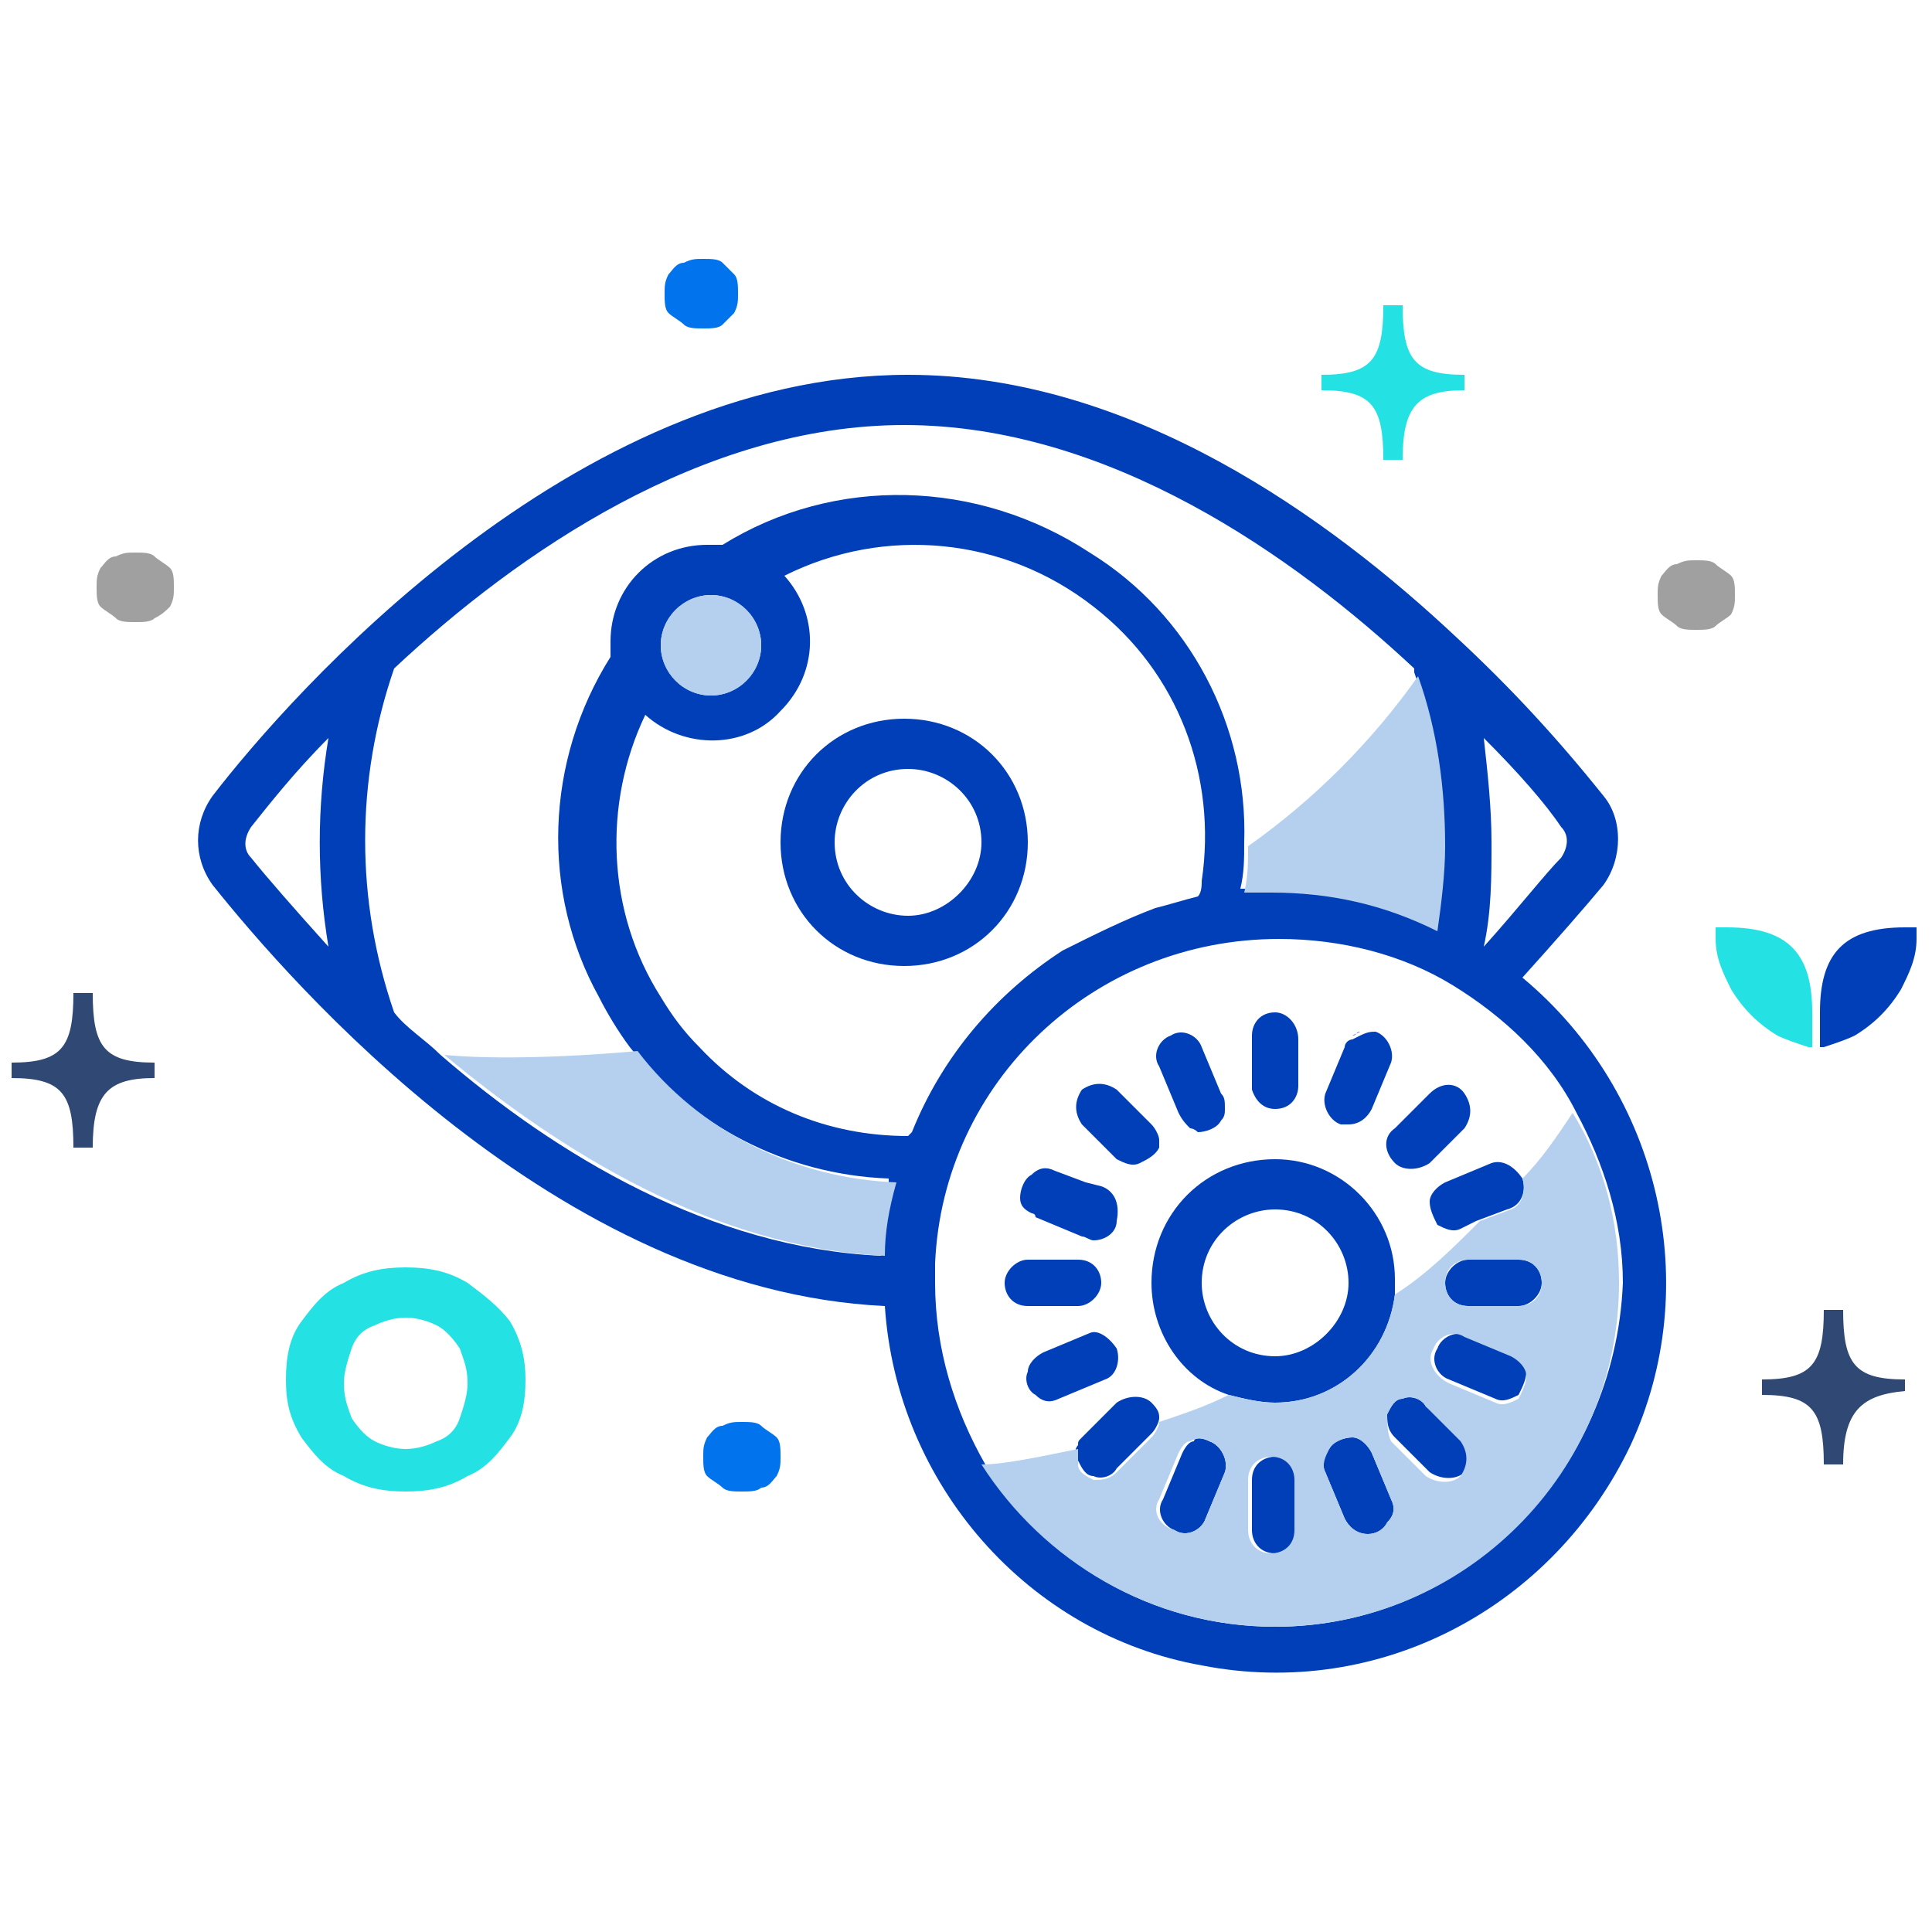 <?xml version="1.0" encoding="utf-8"?>
<!-- Generator: Adobe Illustrator 24.0.1, SVG Export Plug-In . SVG Version: 6.00 Build 0)  -->
<svg version="1.1" id="Capa_1" xmlns="http://www.w3.org/2000/svg" xmlns:xlink="http://www.w3.org/1999/xlink" x="0px" y="0px"
	 viewBox="0 0 50 50" style="enable-background:new 0 0 50 50;" xml:space="preserve">
<style type="text/css">
	.st0{fill:#24E2E3;}
	.st1{fill:#A0A0A0;}
	.st2{fill:#0073ED;}
	.st3{fill:#003FB8;}
	.st4{fill:#304874;}
	.st5{fill:#B4D0EE;}
</style>
<title>vectores</title>
<g>
	<path class="st0" d="M12.1,33.2c-0.5-0.3-1-0.4-1.6-0.4c-0.6,0-1.1,0.1-1.6,0.4c-0.5,0.2-0.8,0.6-1.1,1c-0.3,0.4-0.4,0.9-0.4,1.5
		c0,0.6,0.1,1,0.4,1.5c0.3,0.4,0.6,0.8,1.1,1c0.5,0.3,1,0.4,1.6,0.4c0.6,0,1.1-0.1,1.6-0.4c0.5-0.2,0.8-0.6,1.1-1
		c0.3-0.4,0.4-0.9,0.4-1.5c0-0.5-0.1-1-0.4-1.5C12.9,33.8,12.5,33.5,12.1,33.2z M11.9,34.9c0.1,0.3,0.2,0.5,0.2,0.9
		c0,0.3-0.1,0.6-0.2,0.9c-0.1,0.3-0.3,0.5-0.6,0.6c-0.2,0.1-0.5,0.2-0.8,0.2c-0.3,0-0.6-0.1-0.8-0.2c-0.2-0.1-0.4-0.3-0.6-0.6
		c-0.1-0.3-0.2-0.5-0.2-0.9c0-0.3,0.1-0.6,0.2-0.9c0.1-0.3,0.3-0.5,0.6-0.6c0.2-0.1,0.5-0.2,0.8-0.2c0.3,0,0.6,0.1,0.8,0.2
		C11.5,34.4,11.7,34.6,11.9,34.9z"/>
	<path class="st1" d="M4,16c-0.1,0.1-0.3,0.1-0.5,0.1c-0.2,0-0.4,0-0.5-0.1c-0.1-0.1-0.3-0.2-0.4-0.3c-0.1-0.1-0.1-0.3-0.1-0.5
		c0-0.2,0-0.3,0.1-0.5c0.1-0.1,0.2-0.3,0.4-0.3c0.2-0.1,0.3-0.1,0.5-0.1c0.2,0,0.4,0,0.5,0.1c0.1,0.1,0.3,0.2,0.4,0.3
		c0.1,0.1,0.1,0.3,0.1,0.5c0,0.2,0,0.3-0.1,0.5C4.3,15.8,4.2,15.9,4,16z"/>
	<path class="st1" d="M44.4,16.2c-0.1,0.1-0.3,0.1-0.5,0.1c-0.2,0-0.4,0-0.5-0.1c-0.1-0.1-0.3-0.2-0.4-0.3c-0.1-0.1-0.1-0.3-0.1-0.5
		c0-0.2,0-0.3,0.1-0.5c0.1-0.1,0.2-0.3,0.4-0.3c0.2-0.1,0.3-0.1,0.5-0.1c0.2,0,0.4,0,0.5,0.1c0.1,0.1,0.3,0.2,0.4,0.3
		c0.1,0.1,0.1,0.3,0.1,0.5c0,0.2,0,0.3-0.1,0.5C44.7,16,44.5,16.1,44.4,16.2z"/>
	<path class="st2" d="M18.7,8.4c-0.1,0.1-0.3,0.1-0.5,0.1c-0.2,0-0.4,0-0.5-0.1c-0.1-0.1-0.3-0.2-0.4-0.3c-0.1-0.1-0.1-0.3-0.1-0.5
		c0-0.2,0-0.3,0.1-0.5c0.1-0.1,0.2-0.3,0.4-0.3c0.2-0.1,0.3-0.1,0.5-0.1c0.2,0,0.4,0,0.5,0.1C18.8,6.9,18.9,7,19,7.1
		c0.1,0.1,0.1,0.3,0.1,0.5c0,0.2,0,0.3-0.1,0.5C18.9,8.2,18.8,8.3,18.7,8.4z"/>
	<path class="st2" d="M19.7,38.5c-0.1,0.1-0.3,0.1-0.5,0.1c-0.2,0-0.4,0-0.5-0.1c-0.1-0.1-0.3-0.2-0.4-0.3c-0.1-0.1-0.1-0.3-0.1-0.5
		c0-0.2,0-0.3,0.1-0.5c0.1-0.1,0.2-0.3,0.4-0.3c0.2-0.1,0.3-0.1,0.5-0.1c0.2,0,0.4,0,0.5,0.1c0.1,0.1,0.3,0.2,0.4,0.3
		c0.1,0.1,0.1,0.3,0.1,0.5c0,0.2,0,0.3-0.1,0.5C20,38.3,19.9,38.5,19.7,38.5z"/>
	<g>
		<path class="st0" d="M46.8,27.1c-0.3-0.1-0.6-0.2-0.8-0.3c-0.5-0.3-0.9-0.7-1.2-1.2c-0.2-0.4-0.4-0.8-0.4-1.3l0-0.3l0.3,0
			c1.6,0,2.2,0.7,2.2,2.2V27.1z"/>
		<path class="st3" d="M47.2,27.1c0.3-0.1,0.6-0.2,0.8-0.3c0.5-0.3,0.9-0.7,1.2-1.2c0.2-0.4,0.4-0.8,0.4-1.3l0-0.3l-0.3,0
			c-1.6,0-2.2,0.7-2.2,2.2V27.1z"/>
	</g>
	<path class="st4" d="M47.7,37.9h-0.5c0-1.4-0.3-1.8-1.6-1.8v-0.4c1.3,0,1.6-0.4,1.6-1.8h0.5c0,1.4,0.3,1.8,1.6,1.8V36
		C48.2,36.1,47.7,36.5,47.7,37.9z"/>
	<path class="st4" d="M2.4,29.7H1.9c0-1.4-0.3-1.8-1.6-1.8v-0.4c1.3,0,1.6-0.4,1.6-1.8h0.5c0,1.4,0.3,1.8,1.6,1.8v0.4
		C2.8,27.9,2.4,28.3,2.4,29.7z"/>
	<path class="st0" d="M36.3,11.9h-0.5c0-1.4-0.3-1.8-1.6-1.8V9.7c1.3,0,1.6-0.4,1.6-1.8h0.5c0,1.4,0.3,1.8,1.6,1.8v0.4
		C36.7,10.1,36.3,10.5,36.3,11.9z"/>
	<g id="_x30_37---Coloured-Contacts_00000078023132443763175840000004874126125713453726_">
		<g id="XMLID_00000157992918462313505750000017423983630615237813_">
			<path class="st3" d="M39.5,35.5c0,0.2-0.1,0.4-0.2,0.6c-0.2,0.1-0.4,0.2-0.6,0.1l-1.2-0.5c-0.3-0.1-0.5-0.5-0.3-0.8
				c0.1-0.3,0.5-0.5,0.8-0.3l1.2,0.5C39.3,35.1,39.4,35.3,39.5,35.5z"/>
			<path class="st3" d="M39.3,32.6c0.4,0,0.6,0.3,0.6,0.6s-0.3,0.6-0.6,0.6H38c-0.4,0-0.6-0.3-0.6-0.6s0.3-0.6,0.6-0.6H39.3z"/>
			<path class="st3" d="M39.4,30.5C39.4,30.5,39.4,30.5,39.4,30.5c-0.2-0.3-0.5-0.5-0.8-0.4l-1.2,0.5c-0.2,0.1-0.4,0.3-0.4,0.5
				c0,0.2,0.1,0.4,0.2,0.6c0.2,0.1,0.4,0.2,0.6,0.1l0.4-0.2l0.8-0.3C39.4,31.2,39.5,30.8,39.4,30.5z"/>
			<path class="st3" d="M37.9,28.3c0.2,0.3,0.2,0.6,0,0.9L37,30.1c-0.3,0.2-0.7,0.2-0.9,0c-0.3-0.3-0.3-0.7,0-0.9l0.9-0.9
				C37.3,28,37.7,28,37.9,28.3z"/>
			<path class="st3" d="M37.9,37.2c0.2,0.3,0.2,0.6,0,0.9c-0.2,0.2-0.6,0.2-0.9,0l-0.9-0.9c-0.2-0.2-0.2-0.4-0.2-0.6
				c0.1-0.2,0.2-0.4,0.4-0.4c0.2-0.1,0.5,0,0.6,0.2L37.9,37.2z"/>
			<path class="st3" d="M35.6,26.7c0.3,0.1,0.5,0.5,0.4,0.8l-0.5,1.2c-0.1,0.2-0.3,0.4-0.6,0.4c-0.1,0-0.2,0-0.2,0
				c-0.3-0.1-0.5-0.5-0.4-0.8l0.5-1.2c0-0.1,0.1-0.2,0.2-0.2c0,0,0,0,0,0l0.2-0.1c0,0,0,0,0,0C35.4,26.7,35.5,26.7,35.6,26.7z"/>
			<path class="st3" d="M36,38.8c0.1,0.2,0.1,0.4-0.1,0.6c-0.1,0.2-0.3,0.3-0.5,0.3c-0.3,0-0.5-0.2-0.6-0.4l-0.5-1.2
				c-0.1-0.2-0.1-0.5,0.1-0.6c0.1-0.2,0.4-0.3,0.6-0.3c0.2,0,0.4,0.2,0.5,0.4L36,38.8z"/>
			<path class="st3" d="M33,30c-1.8,0-3.2,1.4-3.2,3.2c0,1.3,0.8,2.5,2,2.9c0.4,0.1,0.8,0.2,1.2,0.2c1.6,0,2.9-1.2,3.1-2.8
				c0-0.1,0-0.3,0-0.4C36.1,31.4,34.7,30,33,30z M31.1,33.2c0-1.1,0.9-1.9,1.9-1.9c1.1,0,1.9,0.9,1.9,1.9S34,35.1,33,35.1
				C31.9,35.1,31.1,34.2,31.1,33.2z"/>
			<path class="st3" d="M35.2,26.7L35,26.8C35.1,26.8,35.1,26.7,35.2,26.7z"/>
			<path class="st3" d="M33.6,38.3v1.3c0,0.4-0.3,0.6-0.6,0.6c-0.4,0-0.6-0.3-0.6-0.6v-1.3c0-0.4,0.3-0.6,0.6-0.6
				C33.3,37.6,33.6,37.9,33.6,38.3z"/>
			<path class="st3" d="M33,26.2c-0.4,0-0.6,0.3-0.6,0.6v1.3c0,0.1,0,0.1,0,0.1c0.1,0.3,0.3,0.5,0.6,0.5c0.4,0,0.6-0.3,0.6-0.6v-0.5
				v-0.7C33.6,26.5,33.3,26.2,33,26.2z"/>
			<path class="st3" d="M31.3,37.3c0.3,0.1,0.5,0.5,0.4,0.8l-0.5,1.2c-0.1,0.3-0.5,0.5-0.8,0.3c-0.3-0.1-0.5-0.5-0.3-0.8l0.5-1.2
				c0.1-0.2,0.2-0.3,0.3-0.3C30.9,37.2,31.1,37.2,31.3,37.3z"/>
			<path class="st3" d="M31.6,28.3l-0.5-1.2c-0.1-0.3-0.5-0.5-0.8-0.3c-0.3,0.1-0.5,0.5-0.3,0.8l0.5,1.2c0.1,0.2,0.2,0.3,0.3,0.4h0
				c0,0,0.1,0,0.2,0.1c0.2,0,0.5-0.1,0.6-0.3c0.1-0.1,0.1-0.2,0.1-0.3C31.7,28.5,31.7,28.4,31.6,28.3z"/>
			<path class="st3" d="M30,29.5c0-0.1-0.1-0.3-0.2-0.4l-0.9-0.9c-0.3-0.2-0.6-0.2-0.9,0c-0.2,0.3-0.2,0.6,0,0.9l0.9,0.9
				c0,0,0,0,0,0c0.2,0.1,0.4,0.2,0.6,0.1c0.2-0.1,0.4-0.2,0.5-0.4C30,29.7,30,29.6,30,29.5z"/>
			<path class="st3" d="M29.8,36.3c-0.2-0.2-0.6-0.2-0.9,0L28,37.2c-0.1,0.1-0.1,0.1-0.1,0.2c-0.1,0.1-0.1,0.3,0,0.4
				c0.1,0.2,0.2,0.4,0.4,0.4c0.2,0.1,0.5,0,0.6-0.2l0.9-0.9c0.1-0.1,0.2-0.3,0.2-0.4C30,36.6,30,36.5,29.8,36.3z"/>
			<path class="st3" d="M28.9,34.9c0.1,0.3,0,0.7-0.3,0.8l-1.2,0.5c-0.2,0.1-0.4,0.1-0.6-0.1c-0.2-0.1-0.3-0.4-0.2-0.6
				c0-0.2,0.2-0.4,0.4-0.5l1.2-0.5C28.4,34.4,28.7,34.6,28.9,34.9z"/>
			<path class="st3" d="M28.5,30.7l-0.4-0.1l-0.8-0.3c-0.2-0.1-0.4-0.1-0.6,0.1c-0.2,0.1-0.3,0.4-0.3,0.6c0,0.2,0.1,0.3,0.3,0.4
				c0,0,0.1,0,0.1,0.1l1.2,0.5c0.1,0,0.2,0.1,0.3,0.1c0.3,0,0.6-0.2,0.6-0.5C29,31.1,28.8,30.8,28.5,30.7z"/>
			<path class="st3" d="M27.9,32.6c0.4,0,0.6,0.3,0.6,0.6s-0.3,0.6-0.6,0.6h-1.3c-0.4,0-0.6-0.3-0.6-0.6s0.3-0.6,0.6-0.6H27.9z"/>
			<path class="st3" d="M26.6,21.8c0,1.8-1.4,3.2-3.2,3.2s-3.2-1.4-3.2-3.2s1.4-3.2,3.2-3.2C25.2,18.6,26.6,20,26.6,21.8z
				 M25.4,21.8c0-1.1-0.9-1.9-1.9-1.9c-1.1,0-1.9,0.9-1.9,1.9c0,1.1,0.9,1.9,1.9,1.9C24.5,23.7,25.4,22.8,25.4,21.8z"/>
		</g>
	</g>
	<path class="st3" d="M39.4,25.3c0.9-1,1.6-1.8,2.1-2.4c0.5-0.7,0.5-1.7,0-2.3c-1.2-1.5-2.4-2.8-3.8-4.1c-3.3-3.1-8.4-6.8-14.2-6.8
		c-8.7,0-16,8.3-18,10.9c-0.5,0.7-0.5,1.6,0,2.3c2,2.5,8.9,10.5,17.4,10.9c0.3,4.6,3.7,8.5,8.2,9.3c4.6,0.9,9.1-1.5,11.1-5.7
		C44.1,33.3,43,28.3,39.4,25.3z M40.4,21.4c0.2,0.2,0.2,0.5,0,0.8c-0.4,0.4-1.1,1.3-2,2.3c0.2-0.9,0.2-1.8,0.2-2.7
		c0-0.9-0.1-1.8-0.2-2.7C39.3,20,40,20.8,40.4,21.4z M8.5,24.5c-0.9-1-1.6-1.8-2-2.3c-0.2-0.2-0.2-0.5,0-0.8c0.4-0.5,1.1-1.4,2-2.3
		C8.2,20.9,8.2,22.7,8.5,24.5z M22.8,32.5c-4.4-0.2-8.4-2.6-11.4-5.2c-0.4-0.4-0.9-0.7-1.2-1.1c-1-2.9-1-6,0-8.9
		c3.2-3,8-6.3,13.2-6.3c5.3,0,10.1,3.4,13.2,6.3c0,0,0,0,0,0.1c0.5,1.4,0.7,2.9,0.7,4.4c0,0.7-0.1,1.5-0.2,2.2c-1.3-0.6-2.8-1-4.3-1
		c-0.3,0-0.5,0-0.7,0c0.1-0.4,0.1-0.8,0.1-1.2c0.1-3-1.4-5.9-4-7.5c-2.9-1.9-6.6-2-9.5-0.2c-0.1,0-0.3,0-0.4,0
		c-1.4,0-2.5,1.1-2.5,2.5c0,0.2,0,0.3,0,0.4c-1.7,2.7-1.8,6.1-0.3,8.8c0.2,0.4,0.5,0.9,0.8,1.3c1.6,2,4,3.3,6.7,3.4
		C23,31.3,22.9,31.9,22.8,32.5z M19.7,16.7c0,0.7-0.6,1.3-1.3,1.3s-1.3-0.6-1.3-1.3c0-0.7,0.6-1.3,1.3-1.3
		C19.1,15.4,19.7,16,19.7,16.7z M23.5,29.4c-2.1,0-4-0.8-5.4-2.3c-0.4-0.4-0.7-0.8-1-1.3c-1.4-2.2-1.5-5-0.4-7.3
		c1,0.9,2.6,0.9,3.5-0.1c1-1,1-2.5,0.1-3.5c2.6-1.3,5.7-1,8,0.8c2.2,1.7,3.2,4.4,2.8,7.1c0,0.1,0,0.3-0.1,0.4
		c-0.4,0.1-0.7,0.2-1.1,0.3c0,0,0,0,0,0c-0.8,0.3-1.6,0.7-2.4,1.1c-1.7,1.1-3.1,2.7-3.9,4.7C23.5,29.4,23.5,29.4,23.5,29.4z
		 M33,42.1c-3.2,0-6-1.7-7.5-4.2c-0.8-1.4-1.3-3-1.3-4.7c0-0.2,0-0.3,0-0.5c0.2-4.7,4.1-8.4,8.9-8.4c1.6,0,3.2,0.4,4.5,1.2
		c1.3,0.8,2.5,1.9,3.2,3.3c0.7,1.3,1.2,2.8,1.2,4.4C41.8,38.1,37.9,42.1,33,42.1z"/>
	<path class="st5" d="M33,42.1c4.9,0,8.9-4,8.9-8.9c0-1.6-0.4-3.1-1.2-4.4c-0.4,0.6-0.8,1.2-1.3,1.7c0,0,0,0,0,0
		c0.1,0.3,0,0.7-0.3,0.8l-0.8,0.3c-0.7,0.7-1.4,1.4-2.2,1.9c-0.2,1.6-1.5,2.8-3.1,2.8c-0.4,0-0.8-0.1-1.2-0.2
		c-0.6,0.3-1.2,0.5-1.8,0.7c0,0.1-0.1,0.3-0.2,0.4l-0.9,0.9c-0.2,0.2-0.4,0.2-0.6,0.2c-0.2-0.1-0.4-0.2-0.4-0.4c0-0.1,0-0.3,0-0.4
		c-1,0.2-1.9,0.4-2.5,0.4C27,40.4,29.8,42.1,33,42.1z M38,32.6h1.3c0.4,0,0.6,0.3,0.6,0.6c0,0.4-0.3,0.6-0.6,0.6H38
		c-0.4,0-0.6-0.3-0.6-0.6C37.4,32.8,37.7,32.6,38,32.6z M37.1,34.9c0.1-0.3,0.5-0.5,0.8-0.3l1.2,0.5c0.2,0.1,0.4,0.3,0.4,0.5
		c0,0.2-0.1,0.4-0.2,0.6c-0.2,0.1-0.4,0.2-0.6,0.1l-1.2-0.5C37.1,35.6,36.9,35.2,37.1,34.9z M35.9,36.6c0.1-0.2,0.2-0.4,0.4-0.4
		c0.2-0.1,0.5,0,0.6,0.2l0.9,0.9c0.2,0.3,0.2,0.6,0,0.9c-0.2,0.2-0.6,0.2-0.9,0l-0.9-0.9C35.9,37.1,35.9,36.8,35.9,36.6z M34.4,37.5
		c0.1-0.2,0.4-0.3,0.6-0.3c0.2,0,0.4,0.2,0.5,0.4l0.5,1.2c0.1,0.2,0.1,0.4-0.1,0.6c-0.1,0.2-0.3,0.3-0.5,0.3c-0.3,0-0.5-0.2-0.6-0.4
		l-0.5-1.2C34.2,37.9,34.3,37.7,34.4,37.5z M32.3,38.3c0-0.4,0.3-0.6,0.6-0.6c0.4,0,0.6,0.3,0.6,0.6v1.3c0,0.4-0.3,0.6-0.6,0.6
		c-0.4,0-0.6-0.3-0.6-0.6V38.3z M30,38.8l0.5-1.2c0.1-0.2,0.2-0.3,0.3-0.3c0.2-0.1,0.3-0.1,0.5,0c0.3,0.1,0.5,0.5,0.4,0.8l-0.5,1.2
		c-0.1,0.3-0.5,0.5-0.8,0.3C30,39.5,29.8,39.1,30,38.8z"/>
	<path class="st5" d="M32.3,21.9c0,0.4,0,0.8-0.1,1.2c0.2,0,0.5,0,0.7,0c1.5,0,2.9,0.3,4.3,1c0.1-0.7,0.2-1.5,0.2-2.2
		c0-1.5-0.2-3-0.7-4.4C35.5,19.2,34,20.7,32.3,21.9z"/>
	<path class="st5" d="M23.2,30.6c-2.6-0.1-5.1-1.3-6.7-3.4c-2.2,0.2-4,0.2-5,0.1c3,2.5,7,5,11.4,5.2C22.9,31.9,23,31.3,23.2,30.6z"
		/>
	<circle class="st5" cx="18.4" cy="16.7" r="1.3"/>
</g>
</svg>
